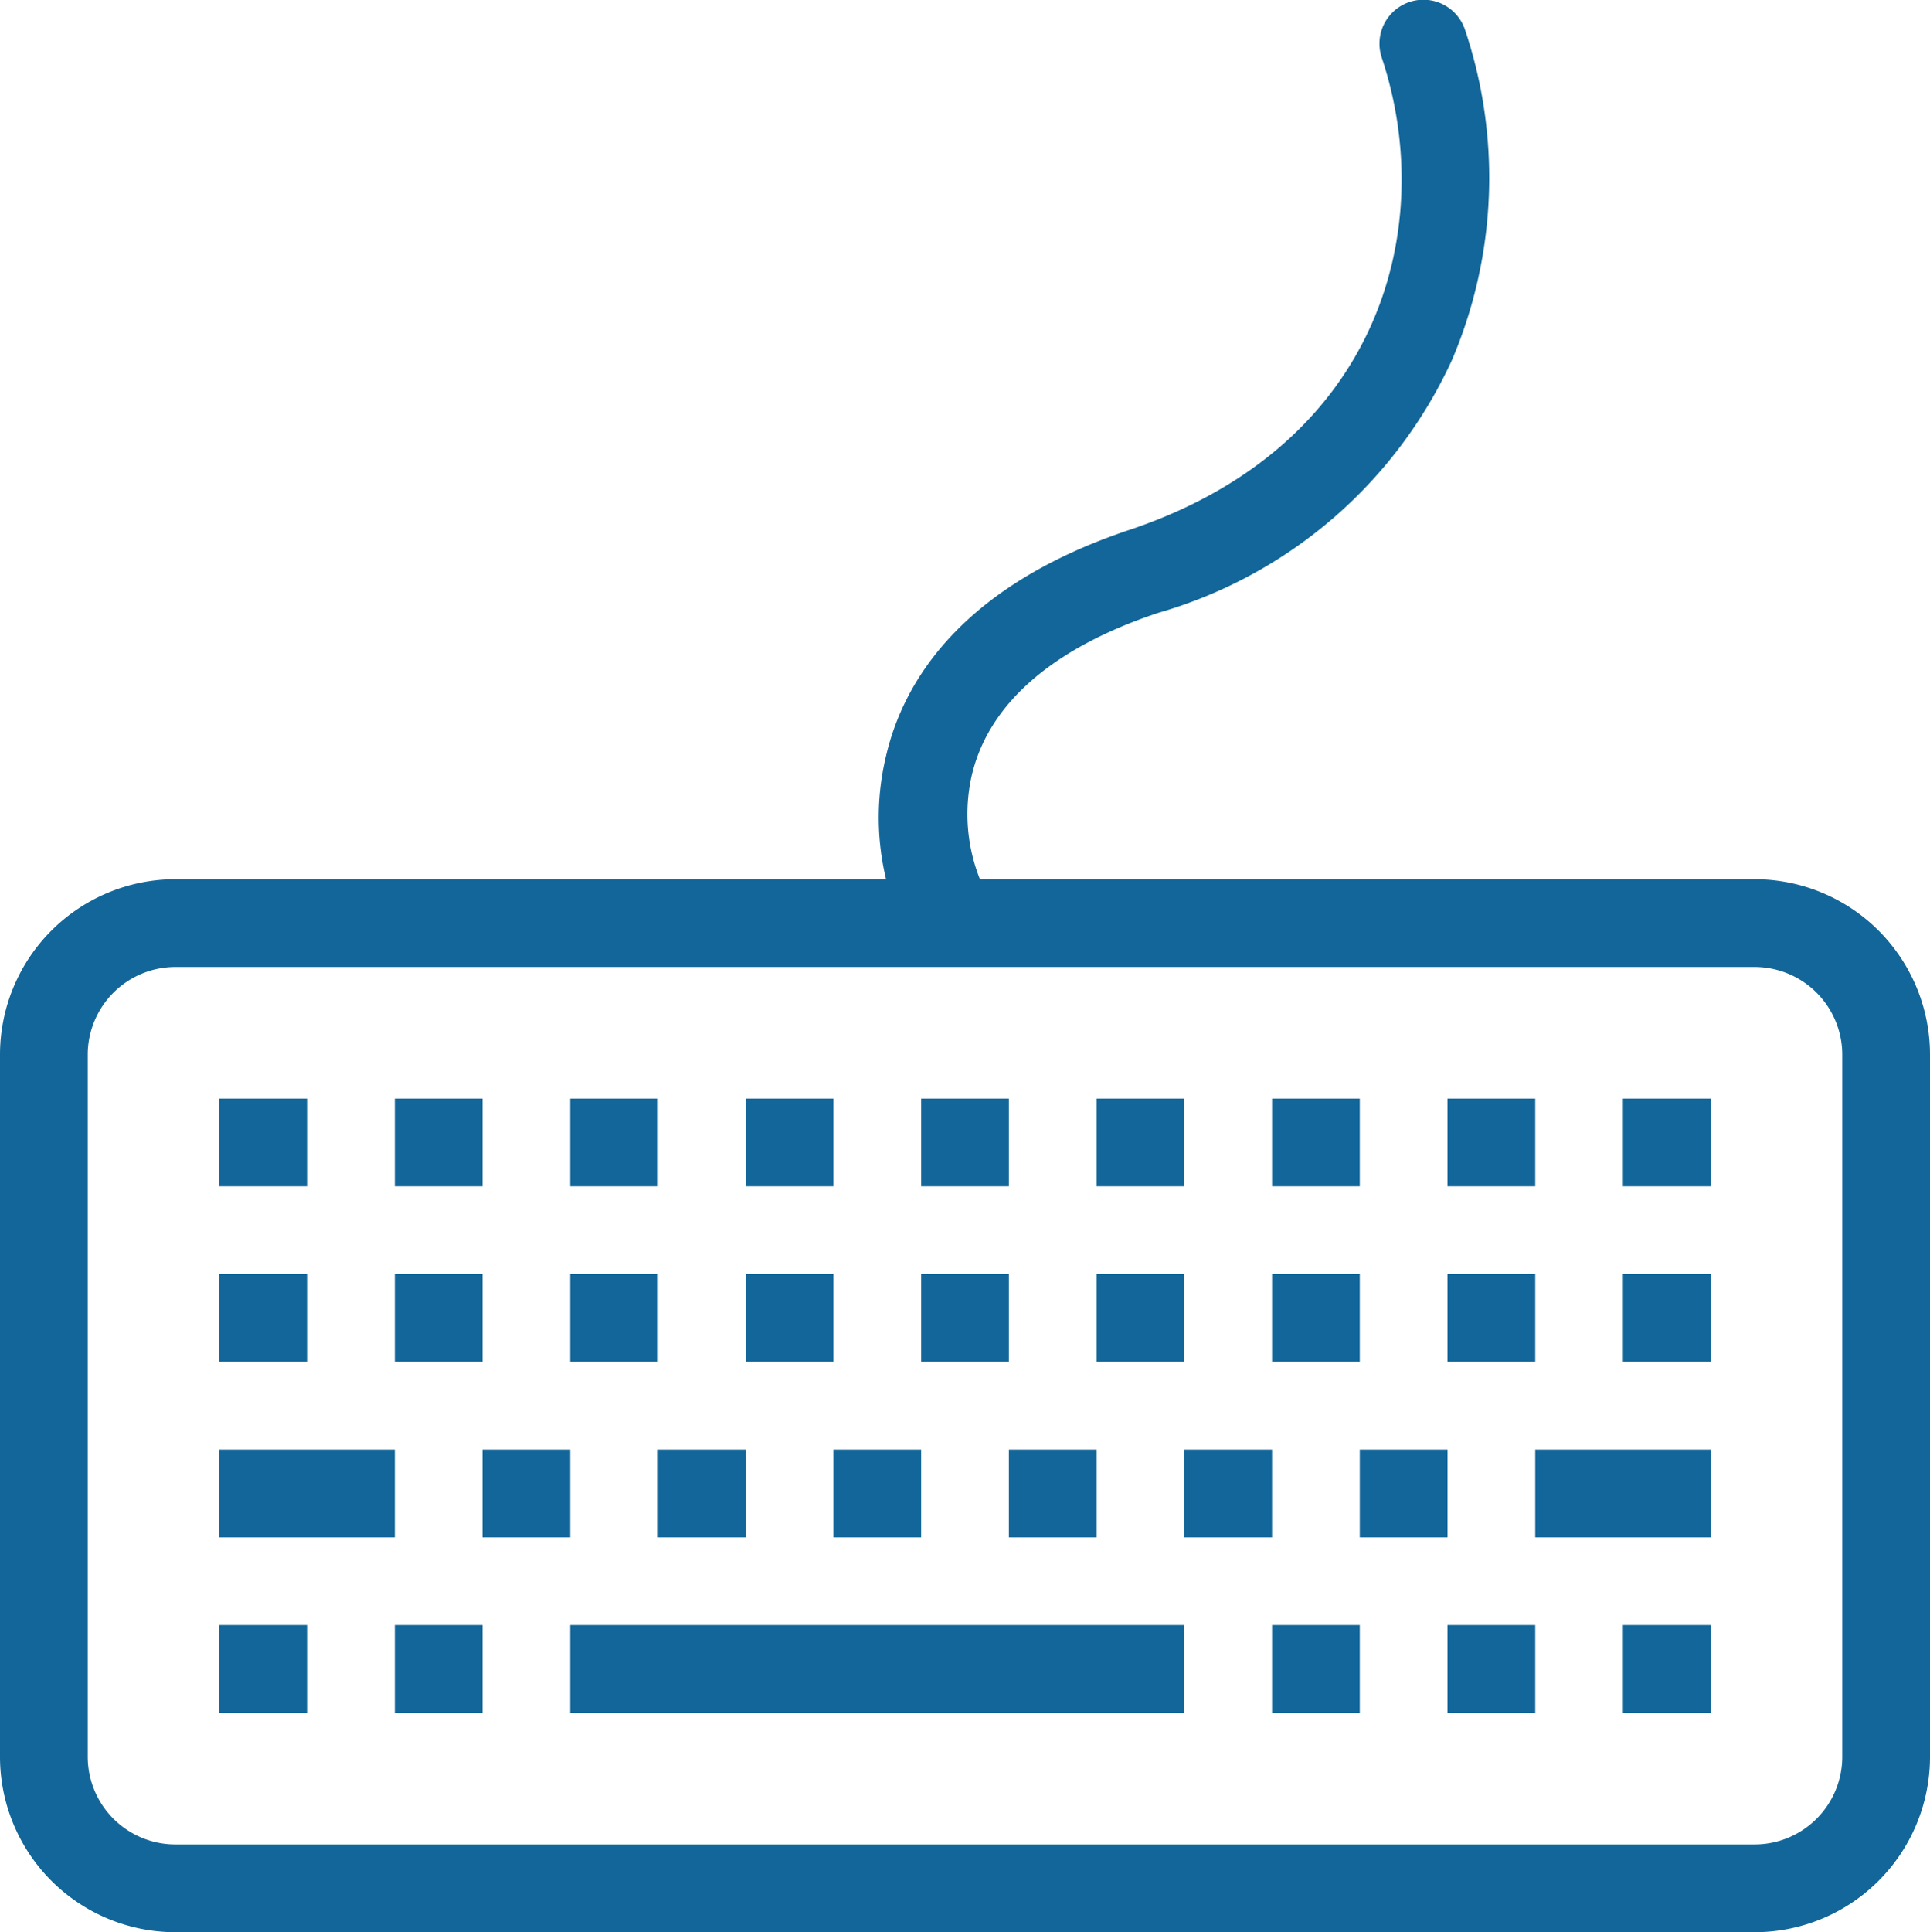 <svg xmlns="http://www.w3.org/2000/svg" width="44" height="44.04" viewBox="0 0 44 44.04"><title>fancyicon_keyboard</title><path d="M23,29H21v2h2Zm-4,6h2V33H19Zm0-6H17v2h2Zm0-4H17v2h2ZM15,35h2V33H15Zm0-6H13v2h2Zm0-4H13v2h2Zm-4,0H9v2h2Zm16,4H25v2h2Zm4-4H29v2h2ZM23,35h2V33H23ZM35,25H33v2h2Zm0,4H33v2h2Zm-4,0H29v2h2Zm-8-4H21v2h2Zm4,0H25v2h2ZM9,33H5v2H9Zm24,6h2V37H33Zm4,0h2V37H37Zm-4-6H31v2h2Zm2,2h4V33H35Zm2-4h2V29H37Zm3-11H22.34a4,4,0,0,1-.19-2.35C22.53,16,24,14.73,26.4,13.93a10.59,10.59,0,0,0,6.7-5.76A10.59,10.59,0,0,0,33.4.64a1,1,0,0,0-1.9.63c1.28,3.83,0,8.83-5.73,10.76-3.91,1.3-5.19,3.52-5.57,5.16a6,6,0,0,0,0,2.81H4a4,4,0,0,0-4,4V40a4,4,0,0,0,4,4H40a4,4,0,0,0,4-4V24A4,4,0,0,0,40,20Zm2,20a2,2,0,0,1-2,2H4a2,2,0,0,1-2-2V24a2,2,0,0,1,2-2H40a2,2,0,0,1,2,2ZM37,27h2V25H37ZM29,39h2V37H29Zm0-6H27v2h2ZM5,39H7V37H5Zm6-10H9v2h2ZM7,25H5v2H7Zm0,4H5v2H7ZM9,39h2V37H9Zm4,0H27V37H13Zm0-6H11v2h2Z" transform="translate(0 0.04)" fill="#126699"/></svg>